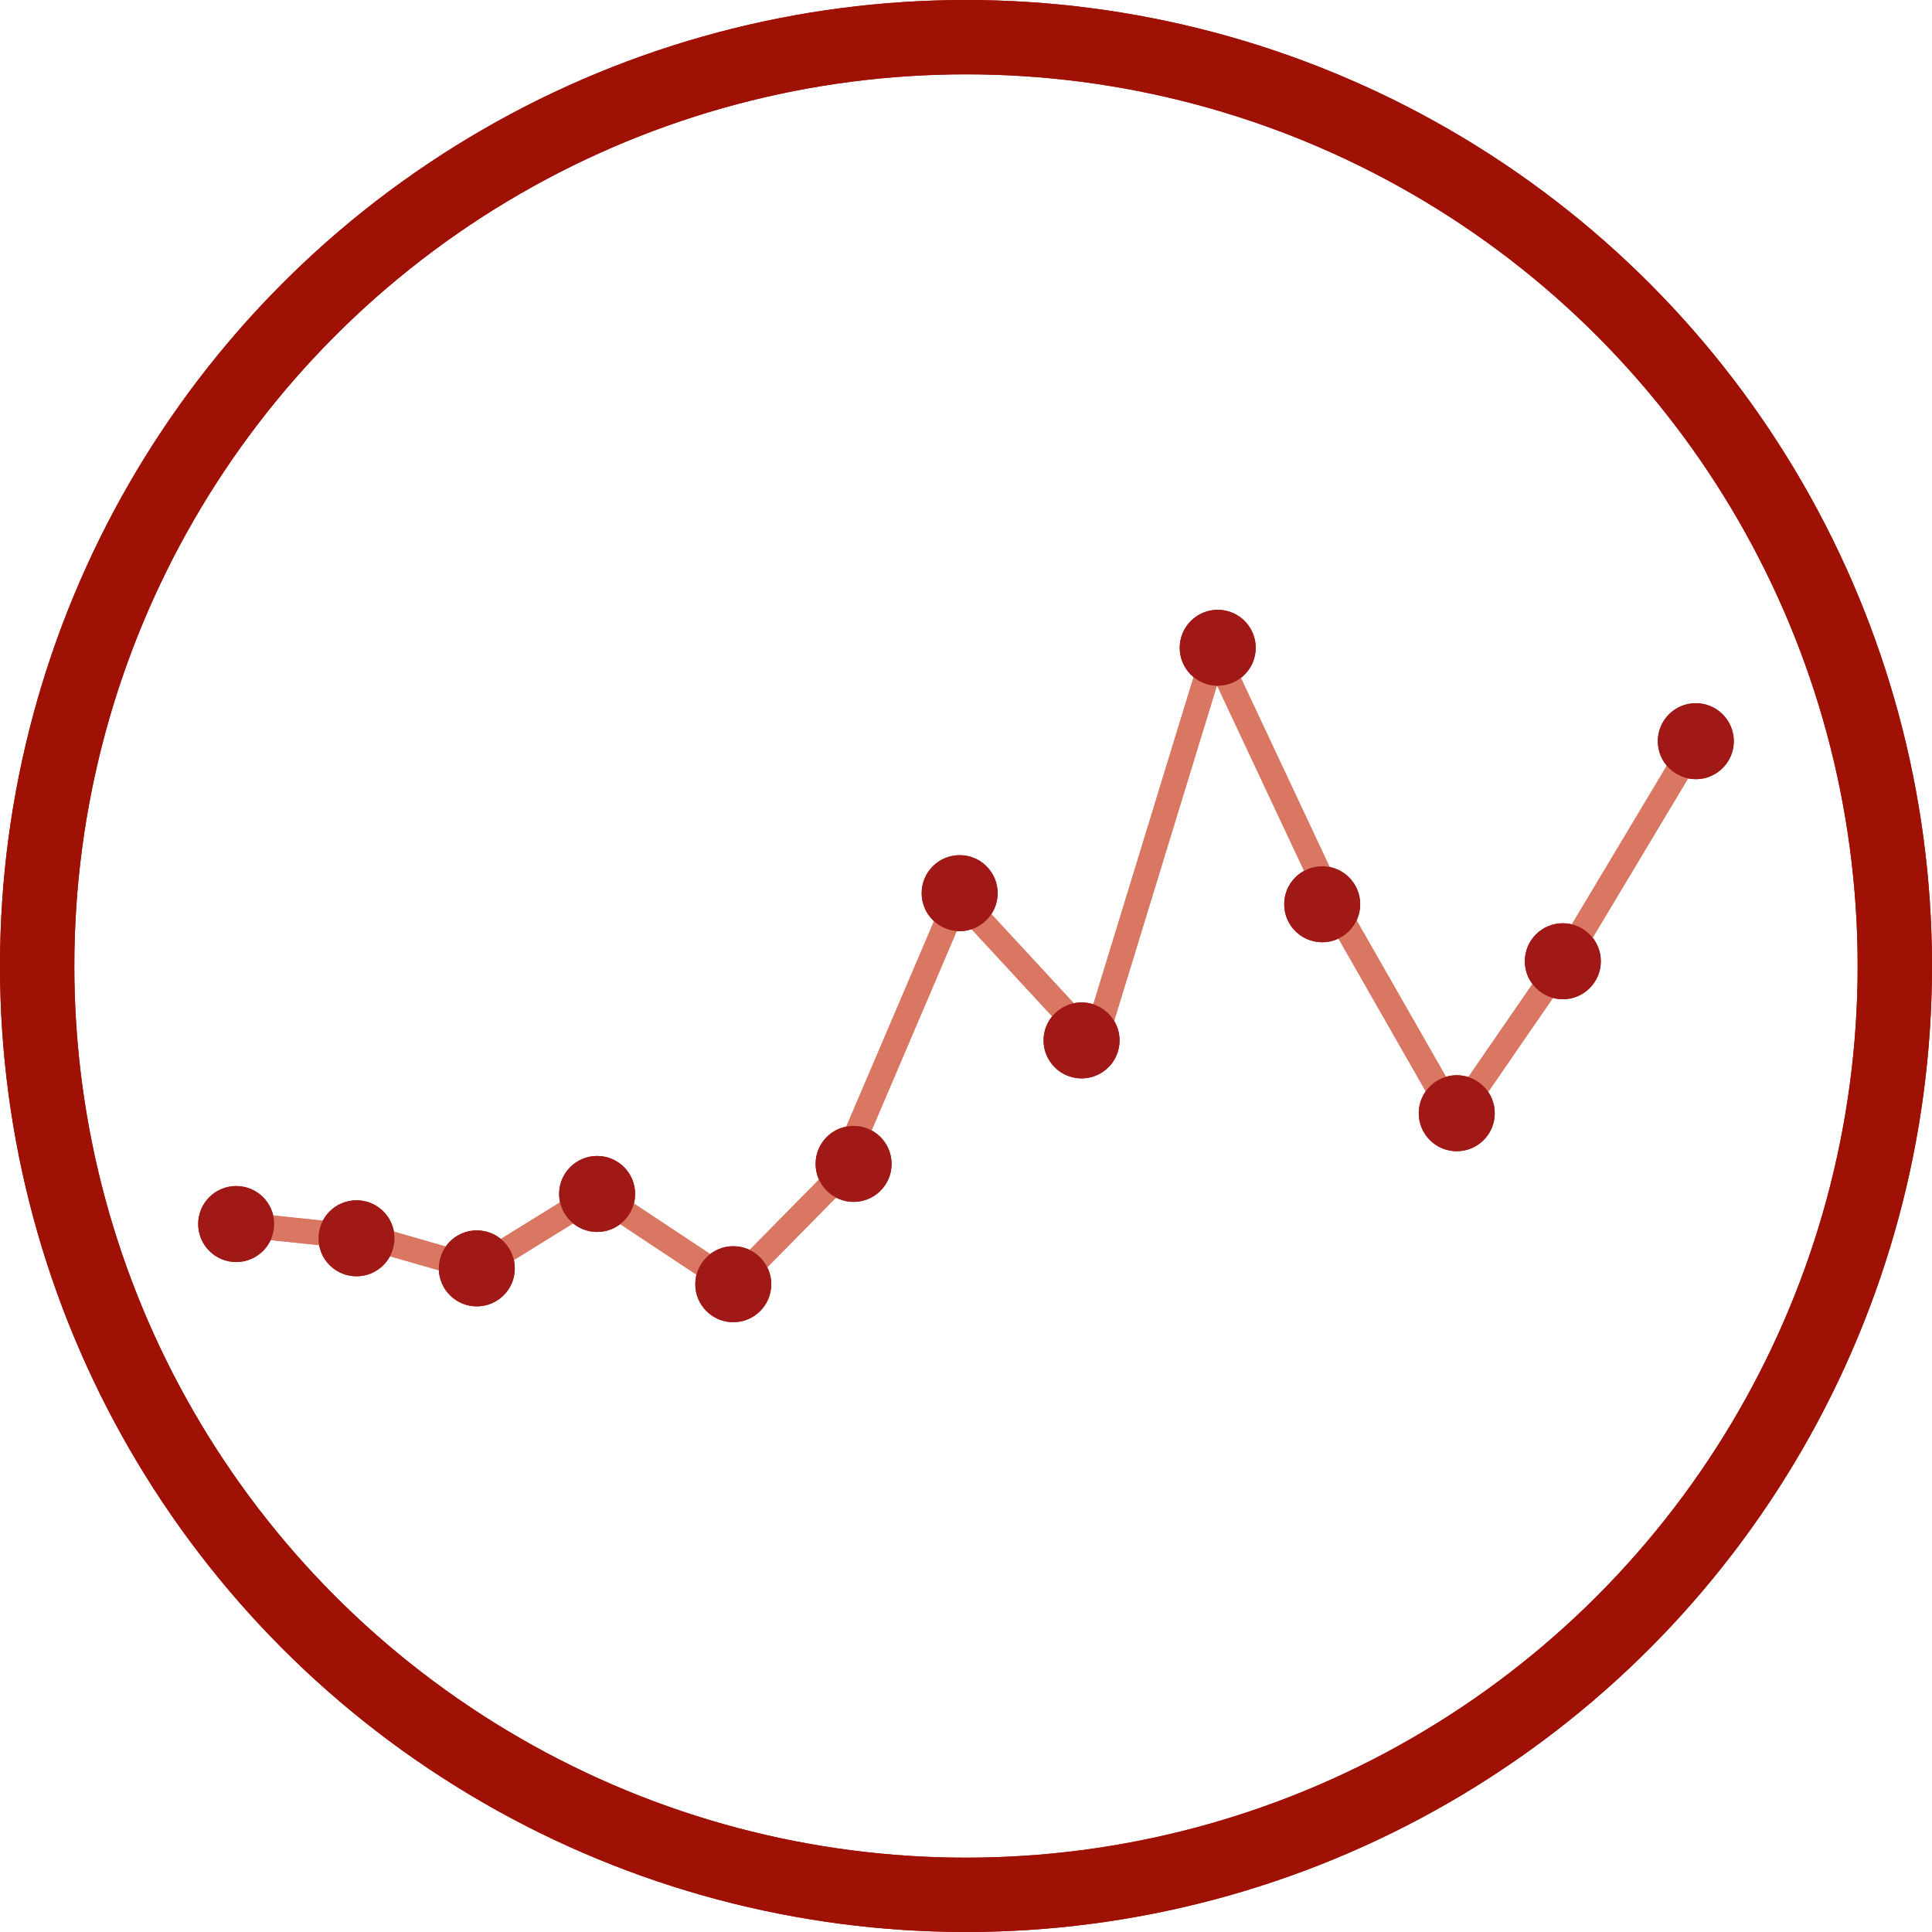 <svg xmlns="http://www.w3.org/2000/svg" width="155.969" height="155.969" viewBox="0 0 155.969 155.969"><g id="Component_2_1" data-name="Component 2 &#x2013; 1" transform="translate(3 3)"><g id="Group_60" data-name="Group 60"><circle id="Ellipse_2" data-name="Ellipse 2" cx="74.984" cy="74.984" r="74.984" transform="translate(0 0)" fill="none" stroke="#a01105" stroke-miterlimit="10" stroke-width="6"></circle><g id="graf" transform="translate(12.1 17.629)"><path id="Path_70" data-name="Path 70" d="M3.3,77.465l10.991,1.15,8.435,2.428,9.713-6.007L43.43,82.321l8.435-8.563,9.713-22.749L72.569,62.9l9.713-31.7L92,51.9l9.713,17,9.33-13.547,10.1-16.87" transform="translate(0.667 0.723)" fill="none" stroke="#d97762" stroke-miterlimit="10" stroke-width="2"></path><circle id="Ellipse_7" data-name="Ellipse 7" cx="3.067" cy="3.067" r="3.067" transform="translate(118.734 36.14)" fill="#a01916"></circle><circle id="Ellipse_8" data-name="Ellipse 8" cx="3.067" cy="3.067" r="3.067" transform="translate(107.999 53.905)" fill="#a01916"></circle><circle id="Ellipse_9" data-name="Ellipse 9" cx="3.067" cy="3.067" r="3.067" transform="translate(99.436 66.174)" fill="#a01916"></circle><circle id="Ellipse_10" data-name="Ellipse 10" cx="3.067" cy="3.067" r="3.067" transform="translate(88.573 49.304)" fill="#a01916"></circle><circle id="Ellipse_11" data-name="Ellipse 11" cx="3.067" cy="3.067" r="3.067" transform="translate(80.138 28.6)" fill="#a01916"></circle><circle id="Ellipse_12" data-name="Ellipse 12" cx="3.067" cy="3.067" r="3.067" transform="translate(69.147 60.295)" fill="#a01916"></circle><circle id="Ellipse_13" data-name="Ellipse 13" cx="3.067" cy="3.067" r="3.067" transform="translate(59.306 48.409)" fill="#a01916"></circle><circle id="Ellipse_14" data-name="Ellipse 14" cx="3.067" cy="3.067" r="3.067" transform="translate(50.743 70.264)" fill="#a01916"></circle><circle id="Ellipse_15" data-name="Ellipse 15" cx="3.067" cy="3.067" r="3.067" transform="translate(41.03 79.977)" fill="#a01916"></circle><circle id="Ellipse_16" data-name="Ellipse 16" cx="3.067" cy="3.067" r="3.067" transform="translate(30.039 72.692)" fill="#a01916"></circle><circle id="Ellipse_17" data-name="Ellipse 17" cx="3.067" cy="3.067" r="3.067" transform="translate(20.326 78.699)" fill="#a01916"></circle><circle id="Ellipse_18" data-name="Ellipse 18" cx="3.067" cy="3.067" r="3.067" transform="translate(10.613 76.27)" fill="#a01916"></circle><circle id="Ellipse_19" data-name="Ellipse 19" cx="3.067" cy="3.067" r="3.067" transform="translate(0.9 75.12)" fill="#a01916"></circle></g></g><g id="Group_78" data-name="Group 78"><circle id="Ellipse_2-2" data-name="Ellipse 2" cx="74.984" cy="74.984" r="74.984" transform="translate(0 0)" fill="none" stroke="#a01105" stroke-miterlimit="10" stroke-width="6"></circle><g id="graf-2" data-name="graf" transform="translate(12.1 17.629)"><path id="Path_70-2" data-name="Path 70" d="M3.3,77.465l10.991,1.15,8.435,2.428,9.713-6.007L43.43,82.321l8.435-8.563,9.713-22.749L72.569,62.9l9.713-31.7L92,51.9l9.713,17,9.33-13.547,10.1-16.87" transform="translate(0.667 0.723)" fill="none" stroke="#d97762" stroke-miterlimit="10" stroke-width="2"></path><circle id="Ellipse_7-2" data-name="Ellipse 7" cx="3.067" cy="3.067" r="3.067" transform="translate(118.734 36.14)" fill="#a01916"></circle><circle id="Ellipse_8-2" data-name="Ellipse 8" cx="3.067" cy="3.067" r="3.067" transform="translate(107.999 53.905)" fill="#a01916"></circle><circle id="Ellipse_9-2" data-name="Ellipse 9" cx="3.067" cy="3.067" r="3.067" transform="translate(99.436 66.174)" fill="#a01916"></circle><circle id="Ellipse_10-2" data-name="Ellipse 10" cx="3.067" cy="3.067" r="3.067" transform="translate(88.573 49.304)" fill="#a01916"></circle><circle id="Ellipse_11-2" data-name="Ellipse 11" cx="3.067" cy="3.067" r="3.067" transform="translate(80.138 28.6)" fill="#a01916"></circle><circle id="Ellipse_12-2" data-name="Ellipse 12" cx="3.067" cy="3.067" r="3.067" transform="translate(69.147 60.295)" fill="#a01916"></circle><circle id="Ellipse_13-2" data-name="Ellipse 13" cx="3.067" cy="3.067" r="3.067" transform="translate(59.306 48.409)" fill="#a01916"></circle><circle id="Ellipse_14-2" data-name="Ellipse 14" cx="3.067" cy="3.067" r="3.067" transform="translate(50.743 70.264)" fill="#a01916"></circle><circle id="Ellipse_15-2" data-name="Ellipse 15" cx="3.067" cy="3.067" r="3.067" transform="translate(41.03 79.977)" fill="#a01916"></circle><circle id="Ellipse_16-2" data-name="Ellipse 16" cx="3.067" cy="3.067" r="3.067" transform="translate(30.039 72.692)" fill="#a01916"></circle><circle id="Ellipse_17-2" data-name="Ellipse 17" cx="3.067" cy="3.067" r="3.067" transform="translate(20.326 78.699)" fill="#a01916"></circle><circle id="Ellipse_18-2" data-name="Ellipse 18" cx="3.067" cy="3.067" r="3.067" transform="translate(10.613 76.27)" fill="#a01916"></circle><circle id="Ellipse_19-2" data-name="Ellipse 19" cx="3.067" cy="3.067" r="3.067" transform="translate(0.9 75.12)" fill="#a01916"></circle></g></g></g></svg>